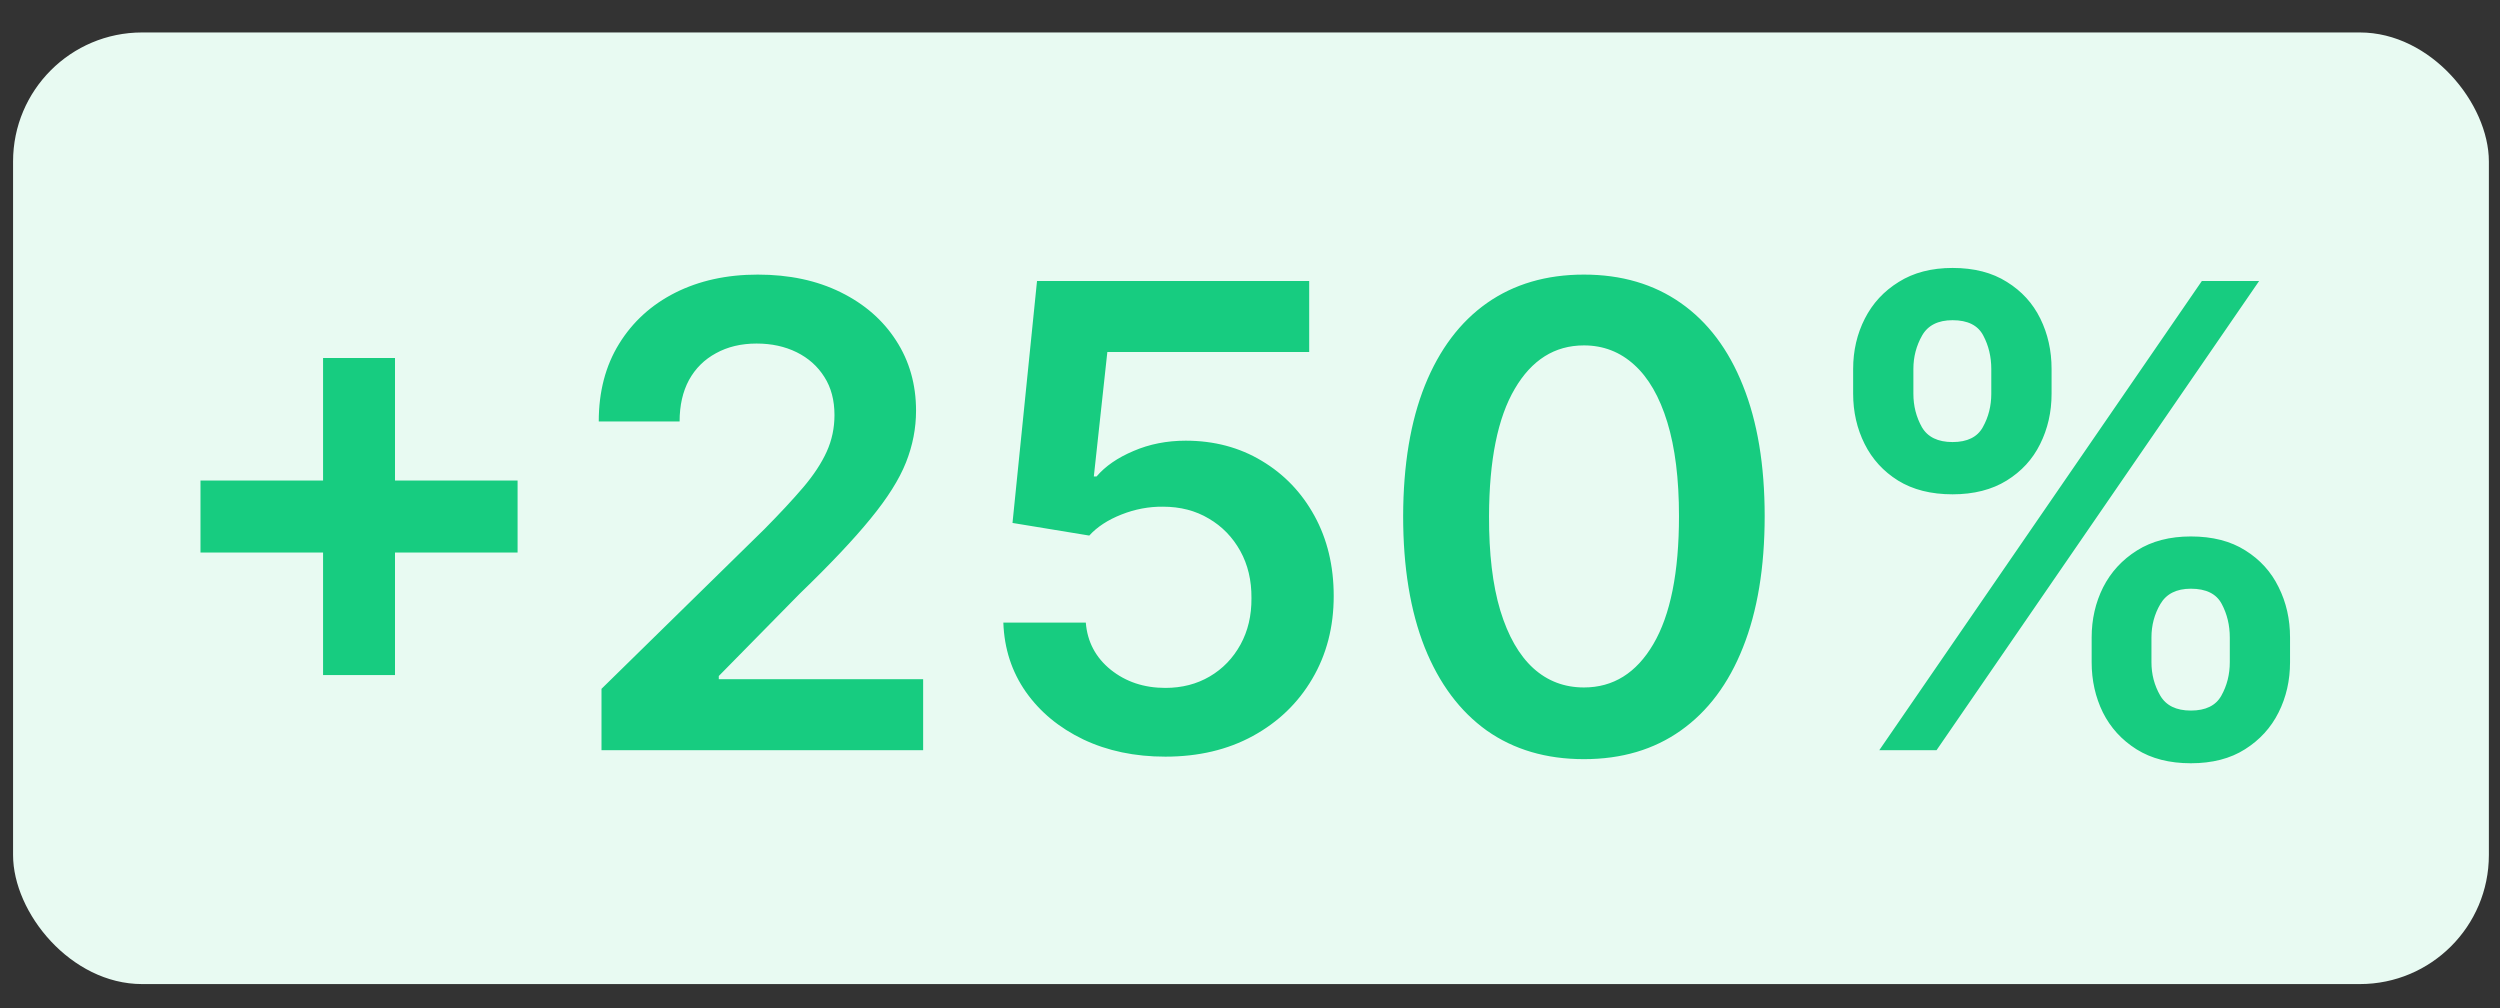 <?xml version="1.0" encoding="UTF-8"?> <svg xmlns="http://www.w3.org/2000/svg" width="62" height="25" viewBox="0 0 62 25" fill="none"><rect x="0" y="0" width="62" height="25" fill="#333333" stroke="none"/><rect x="0.324" y="0.805" width="61.4" height="23.6" rx="3.2" fill="#E8FAF2"></rect><path d="M8.012 16.742V8.878H9.796V16.742H8.012ZM4.972 13.702V11.918H12.836V13.702H4.972ZM14.917 18.605V17.083L18.957 13.123C19.343 12.732 19.665 12.386 19.923 12.083C20.18 11.78 20.373 11.486 20.502 11.202C20.631 10.918 20.695 10.615 20.695 10.293C20.695 9.926 20.612 9.611 20.445 9.35C20.279 9.085 20.049 8.88 19.758 8.736C19.466 8.592 19.135 8.52 18.764 8.52C18.381 8.52 18.046 8.6 17.758 8.759C17.47 8.914 17.246 9.136 17.087 9.424C16.932 9.712 16.854 10.054 16.854 10.452H14.849C14.849 9.713 15.017 9.071 15.354 8.526C15.691 7.98 16.155 7.558 16.746 7.259C17.341 6.96 18.023 6.81 18.792 6.81C19.572 6.81 20.258 6.956 20.849 7.248C21.44 7.539 21.898 7.939 22.224 8.446C22.553 8.954 22.718 9.534 22.718 10.185C22.718 10.621 22.635 11.049 22.468 11.469C22.301 11.89 22.008 12.355 21.587 12.867C21.171 13.378 20.585 13.998 19.832 14.725L17.826 16.765V16.844H22.894V18.605H14.917ZM28.9 18.765C28.142 18.765 27.464 18.622 26.866 18.338C26.267 18.05 25.792 17.657 25.44 17.157C25.091 16.657 24.905 16.085 24.883 15.441H26.928C26.966 15.918 27.173 16.308 27.548 16.611C27.923 16.91 28.373 17.06 28.9 17.06C29.313 17.06 29.68 16.965 30.002 16.776C30.324 16.587 30.578 16.323 30.764 15.986C30.949 15.649 31.04 15.265 31.036 14.833C31.04 14.393 30.947 14.003 30.758 13.662C30.568 13.321 30.309 13.054 29.979 12.861C29.65 12.664 29.271 12.566 28.843 12.566C28.495 12.562 28.152 12.626 27.815 12.759C27.477 12.892 27.21 13.066 27.014 13.282L25.11 12.969L25.718 6.969H32.468V8.73H27.462L27.127 11.816H27.195C27.411 11.562 27.716 11.352 28.11 11.185C28.504 11.015 28.936 10.929 29.405 10.929C30.11 10.929 30.739 11.096 31.292 11.429C31.845 11.759 32.281 12.213 32.599 12.793C32.917 13.373 33.076 14.035 33.076 14.782C33.076 15.55 32.898 16.236 32.542 16.838C32.19 17.437 31.699 17.909 31.07 18.253C30.445 18.594 29.722 18.765 28.9 18.765ZM39.281 18.827C38.345 18.827 37.542 18.59 36.871 18.117C36.205 17.64 35.691 16.952 35.332 16.054C34.976 15.153 34.798 14.068 34.798 12.799C34.801 11.53 34.981 10.45 35.337 9.56C35.697 8.666 36.211 7.984 36.877 7.515C37.548 7.045 38.349 6.81 39.281 6.81C40.212 6.81 41.014 7.045 41.684 7.515C42.354 7.984 42.868 8.666 43.224 9.56C43.584 10.454 43.764 11.534 43.764 12.799C43.764 14.071 43.584 15.159 43.224 16.06C42.868 16.958 42.354 17.643 41.684 18.117C41.017 18.59 40.216 18.827 39.281 18.827ZM39.281 17.049C40.008 17.049 40.582 16.691 41.002 15.975C41.426 15.255 41.639 14.196 41.639 12.799C41.639 11.874 41.542 11.098 41.349 10.469C41.156 9.84 40.883 9.367 40.531 9.049C40.178 8.727 39.762 8.566 39.281 8.566C38.557 8.566 37.985 8.926 37.565 9.645C37.144 10.361 36.932 11.412 36.928 12.799C36.925 13.727 37.017 14.507 37.207 15.14C37.4 15.772 37.673 16.249 38.025 16.571C38.377 16.89 38.796 17.049 39.281 17.049ZM51.873 16.424V15.81C51.873 15.359 51.968 14.944 52.157 14.566C52.35 14.187 52.63 13.882 52.998 13.651C53.365 13.42 53.81 13.304 54.333 13.304C54.871 13.304 55.322 13.42 55.685 13.651C56.049 13.878 56.324 14.181 56.509 14.56C56.699 14.939 56.793 15.355 56.793 15.81V16.424C56.793 16.874 56.699 17.289 56.509 17.668C56.32 18.047 56.041 18.352 55.674 18.583C55.31 18.814 54.863 18.929 54.333 18.929C53.803 18.929 53.354 18.814 52.986 18.583C52.619 18.352 52.341 18.047 52.151 17.668C51.966 17.289 51.873 16.874 51.873 16.424ZM53.356 15.81V16.424C53.356 16.723 53.428 16.997 53.572 17.247C53.716 17.497 53.969 17.622 54.333 17.622C54.7 17.622 54.952 17.499 55.089 17.253C55.229 17.003 55.299 16.727 55.299 16.424V15.81C55.299 15.507 55.233 15.23 55.1 14.98C54.968 14.727 54.712 14.6 54.333 14.6C53.977 14.6 53.725 14.727 53.577 14.98C53.43 15.23 53.356 15.507 53.356 15.81ZM45.958 9.765V9.151C45.958 8.696 46.055 8.28 46.248 7.901C46.441 7.522 46.721 7.219 47.089 6.992C47.456 6.761 47.901 6.645 48.424 6.645C48.958 6.645 49.407 6.761 49.771 6.992C50.138 7.219 50.414 7.522 50.6 7.901C50.786 8.28 50.879 8.696 50.879 9.151V9.765C50.879 10.219 50.784 10.636 50.594 11.015C50.409 11.39 50.132 11.691 49.765 11.918C49.398 12.145 48.95 12.259 48.424 12.259C47.89 12.259 47.439 12.145 47.072 11.918C46.708 11.691 46.432 11.388 46.242 11.009C46.053 10.63 45.958 10.215 45.958 9.765ZM47.452 9.151V9.765C47.452 10.068 47.523 10.344 47.663 10.594C47.807 10.84 48.06 10.963 48.424 10.963C48.788 10.963 49.038 10.84 49.174 10.594C49.314 10.344 49.384 10.068 49.384 9.765V9.151C49.384 8.848 49.318 8.571 49.185 8.321C49.053 8.068 48.799 7.941 48.424 7.941C48.064 7.941 47.812 8.068 47.668 8.321C47.524 8.575 47.452 8.852 47.452 9.151ZM46.606 18.605L54.606 6.969H56.026L48.026 18.605H46.606Z" fill="#17CC80"></path></svg> 